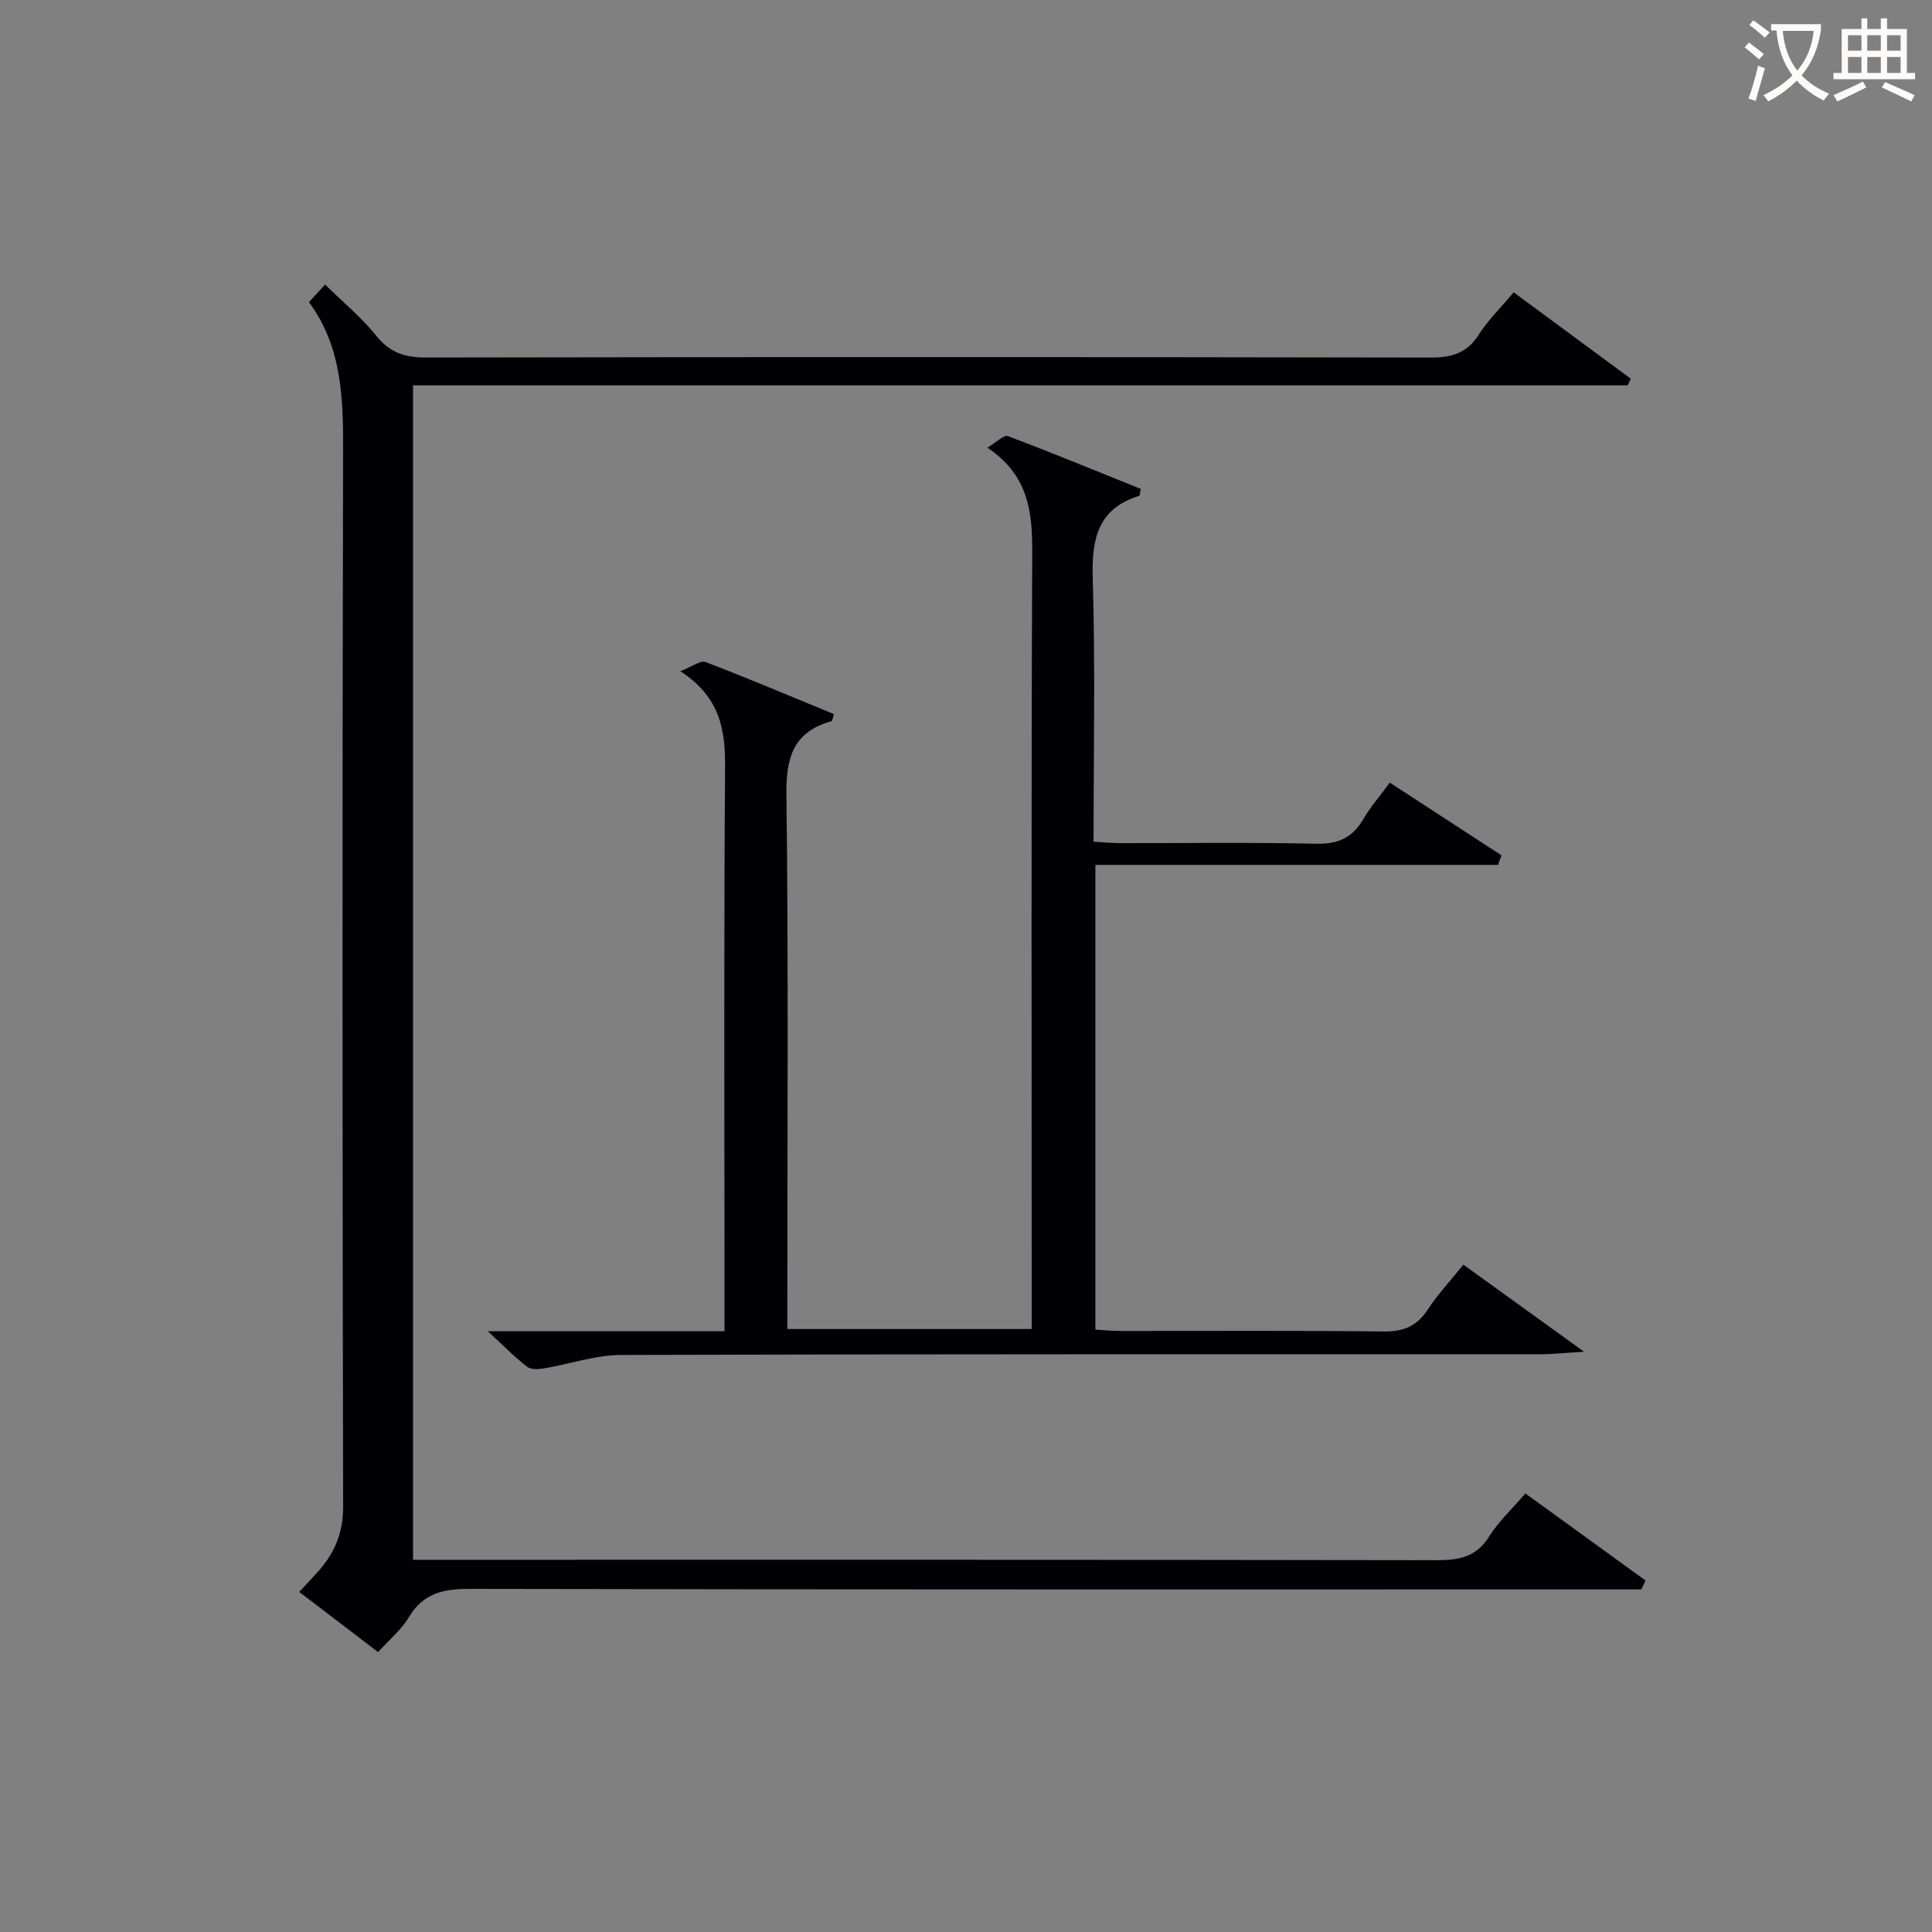 <svg enable-background="new 0 0 400 400" viewBox="0 0 400 400" xmlns="http://www.w3.org/2000/svg"><rect x="0" y="0" width="400" height="400" fill="#808080" stroke="none"/><path d="m61.96 329.59c1.35-1.46 2.58-2.76 3.79-4.1 3.45-3.83 5.3-8.03 5.29-13.48-.15-72.48-.18-144.96-.01-217.44.03-11.28.06-22.34-7.06-32.02 1.28-1.39 2.26-2.46 3.34-3.63 3.67 3.61 7.54 6.79 10.6 10.61 2.82 3.51 5.94 4.5 10.28 4.49 69.31-.12 138.63-.12 207.95.01 4.37.01 7.55-.87 10-4.72 1.94-3.04 4.6-5.63 7.25-8.79 8.24 6.08 16.24 11.99 24.25 17.89-.21.46-.43.91-.64 1.37-83.69 0-167.38 0-251.49 0v243.16h5.87c68.65 0 137.3-.04 205.95.08 4.63.01 8.3-.58 10.98-4.9 1.91-3.07 4.66-5.61 7.5-8.92 8.37 6.07 16.63 12.05 24.88 18.03-.29.61-.58 1.23-.87 1.84-1.91 0-3.83 0-5.74 0-78.98 0-157.96.05-236.94-.11-5.45-.01-9.58.94-12.52 5.91-1.49 2.52-3.91 4.49-6.34 7.18-5.45-4.15-10.81-8.24-16.32-12.46z" fill="#010105"/><path d="m101 275.62h49c0-2.33 0-4.25 0-6.17 0-36.82-.15-73.65.12-110.47.06-7.81-.93-14.58-9.27-20.02 2.53-.97 4.19-2.29 5.21-1.9 8.95 3.43 17.78 7.16 26.62 10.8-.31.89-.36 1.4-.53 1.45-7.71 2.16-9.43 7.29-9.33 14.99.43 34.99.19 69.98.19 104.97v5.89h50.59c0-2.18 0-4.27 0-6.37 0-51.49-.11-102.97.11-154.46.04-8.44-.8-15.98-9.28-21.64 1.89-1.12 3.42-2.71 4.23-2.4 9.26 3.49 18.42 7.27 27.52 10.93-.18.85-.17 1.39-.32 1.43-8.6 2.68-9.86 8.92-9.62 17.07.54 17.96.17 35.96.17 54.54 2.05.12 3.8.3 5.55.3 13.5.02 27-.19 40.49.13 4.53.11 7.52-1.2 9.78-5.06 1.49-2.55 3.47-4.82 5.52-7.59 7.87 5.12 15.49 10.08 23.12 15.05-.24.66-.49 1.31-.73 1.97-27.66 0-55.32 0-83.35 0v96.22c1.67.1 3.42.28 5.17.28 18.16.02 36.32-.11 54.48.11 4.11.05 6.89-1.07 9.15-4.52 2.07-3.17 4.7-5.98 7.39-9.32 8.1 5.84 15.96 11.52 24.98 18.03-3.85.23-6.4.52-8.95.52-63.48.02-126.96-.05-190.45.15-5.33.02-10.64 1.9-15.98 2.79-1.12.19-2.66.26-3.44-.34-2.48-1.9-4.67-4.16-8.14-7.36z" fill="#010105"/><g fill="#fcfbfa"><path d="m362.1 8.8c1.1.8 2.1 1.6 3.1 2.4l-1 1.1c-1.3-1.1-2.3-2-3-2.5zm1.9 4.8c.5.2.9.4 1.4.5-.6 2.3-1.3 4.5-1.9 6.8l-1.5-.5c.8-2.1 1.4-4.3 2-6.8zm-1-9.4c1.3.9 2.4 1.8 3.4 2.5l-1 1.1c-1.4-1.2-2.4-2.1-3.2-2.6zm3.7 2.2v-1.4h10.3v1.2c-.5 3.6-1.8 6.8-4 9.4 1.5 1.6 3.4 2.8 5.7 3.8-.3.4-.7.8-1.1 1.4-2.3-1.1-4.1-2.5-5.6-4.1-1.6 1.6-3.6 3.1-5.9 4.3-.3-.5-.7-.9-1-1.3 2.4-1.1 4.4-2.5 6-4.1-1.9-2.5-3-5.6-3.3-9.3h-1.1zm8.8 0h-6.4c.3 3.3 1.3 6 3 8.2 2-2.3 3.1-5.1 3.4-8.2z"/><path d="m385.3 3.8h1.3v2.2h2.8v-2.2h1.3v2.2h4.1v9.1h1.7v1.3h-16.9v-1.3h1.7v-9.1h4.1v-2.2zm.4 13.1.7 1.2c-1.8.9-3.8 1.9-6 2.9-.2-.4-.5-.8-.8-1.3 2.3-1 4.3-1.9 6.1-2.8zm-3.1-6.4h2.8v-3.2h-2.8zm0 4.6h2.8v-3.3h-2.8zm4-4.6h2.8v-3.2h-2.8zm0 4.6h2.8v-3.3h-2.8zm3.7 1.9c2.1.9 4.1 1.8 6.1 2.7l-.7 1.3c-2.2-1.1-4.2-2-6.1-2.9zm3.2-9.7h-2.8v3.2h2.8zm-2.8 7.8h2.8v-3.3h-2.8z"/></g></svg>